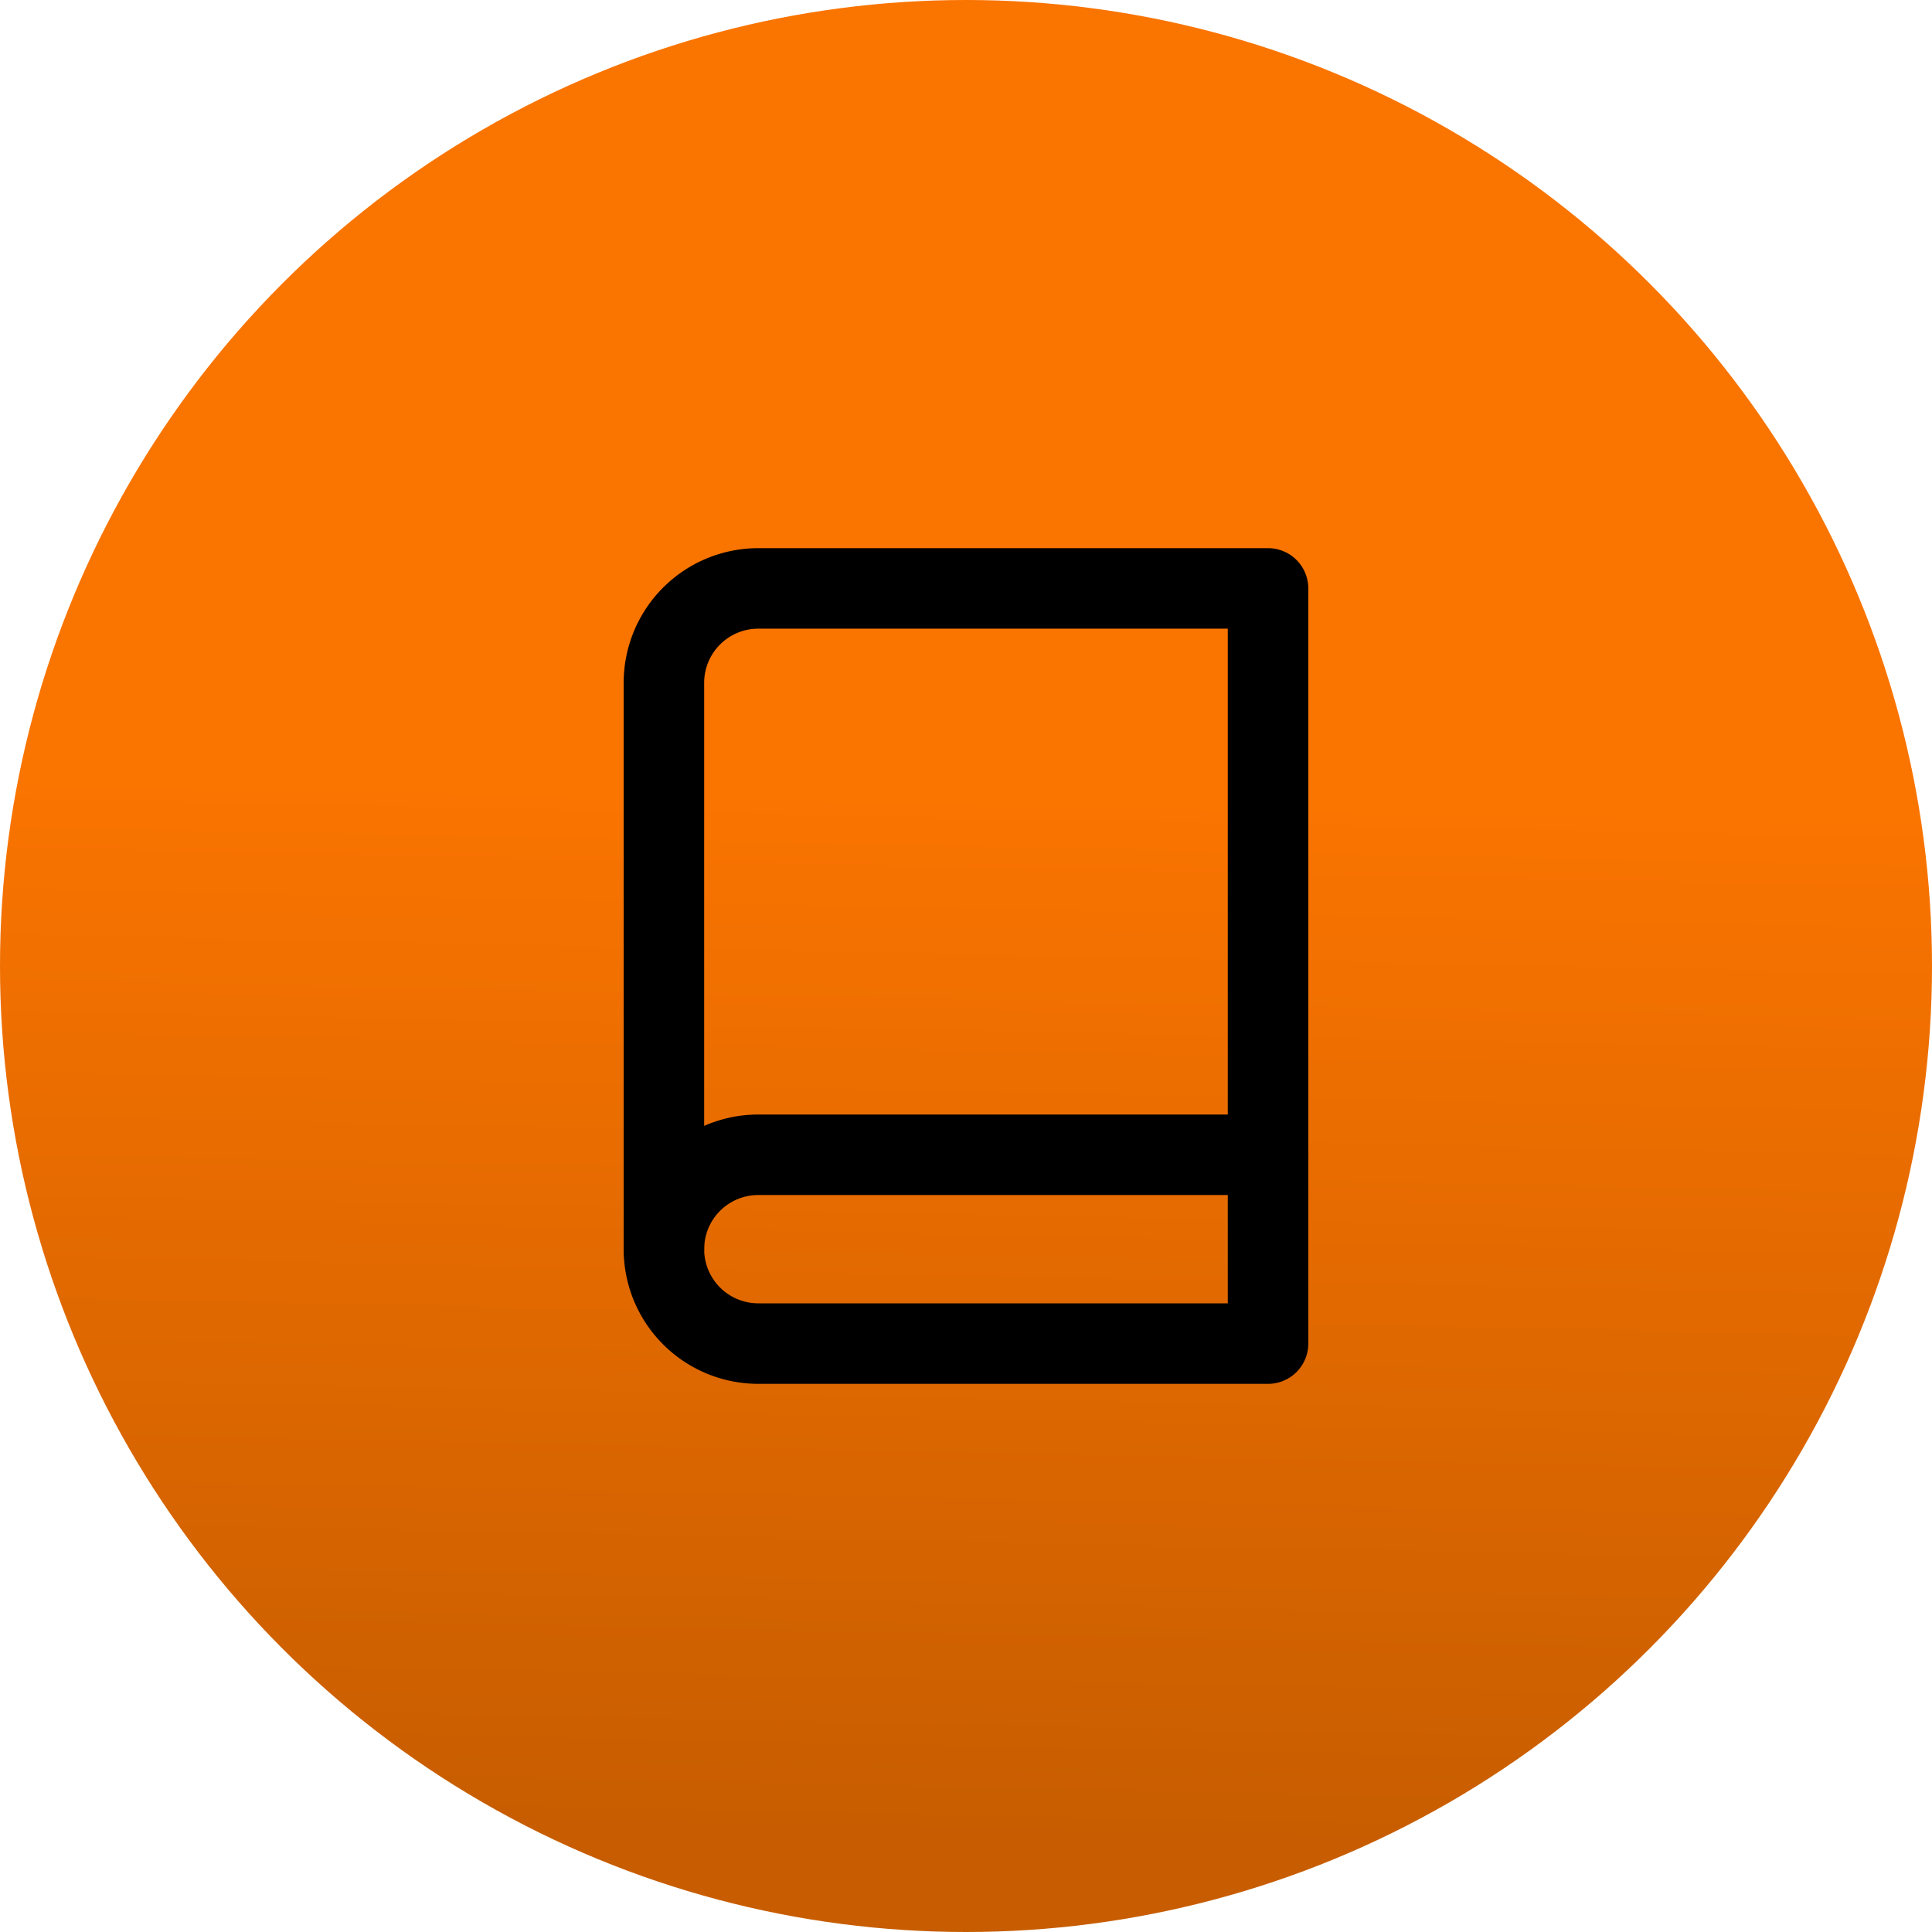 <svg xmlns="http://www.w3.org/2000/svg" xmlns:xlink="http://www.w3.org/1999/xlink" width="48" height="48" viewBox="0 0 48 48"><defs><linearGradient id="a" x1="0.583" y1="0.414" x2="0.572" y2="0.949" gradientUnits="objectBoundingBox"><stop offset="0" stop-color="#fa7400"/><stop offset="1" stop-color="#c75d00"/></linearGradient></defs><g transform="translate(-104 -1861.383)"><circle cx="24" cy="24" r="24" transform="translate(104 1861.383)" fill="url(#a)"/><g transform="translate(114.495 1873.002)"><path d="M6,27.845A2.345,2.345,0,0,1,8.345,25.5H21.009" transform="translate(0 -8.429)" fill="none" stroke="#000" stroke-linecap="round" stroke-linejoin="round" stroke-width="2"/><path d="M8.345,3H21.009V21.762H8.345A2.345,2.345,0,0,1,6,19.417V5.345A2.345,2.345,0,0,1,8.345,3Z" fill="none" stroke="#000" stroke-linecap="round" stroke-linejoin="round" stroke-width="2"/></g></g></svg>